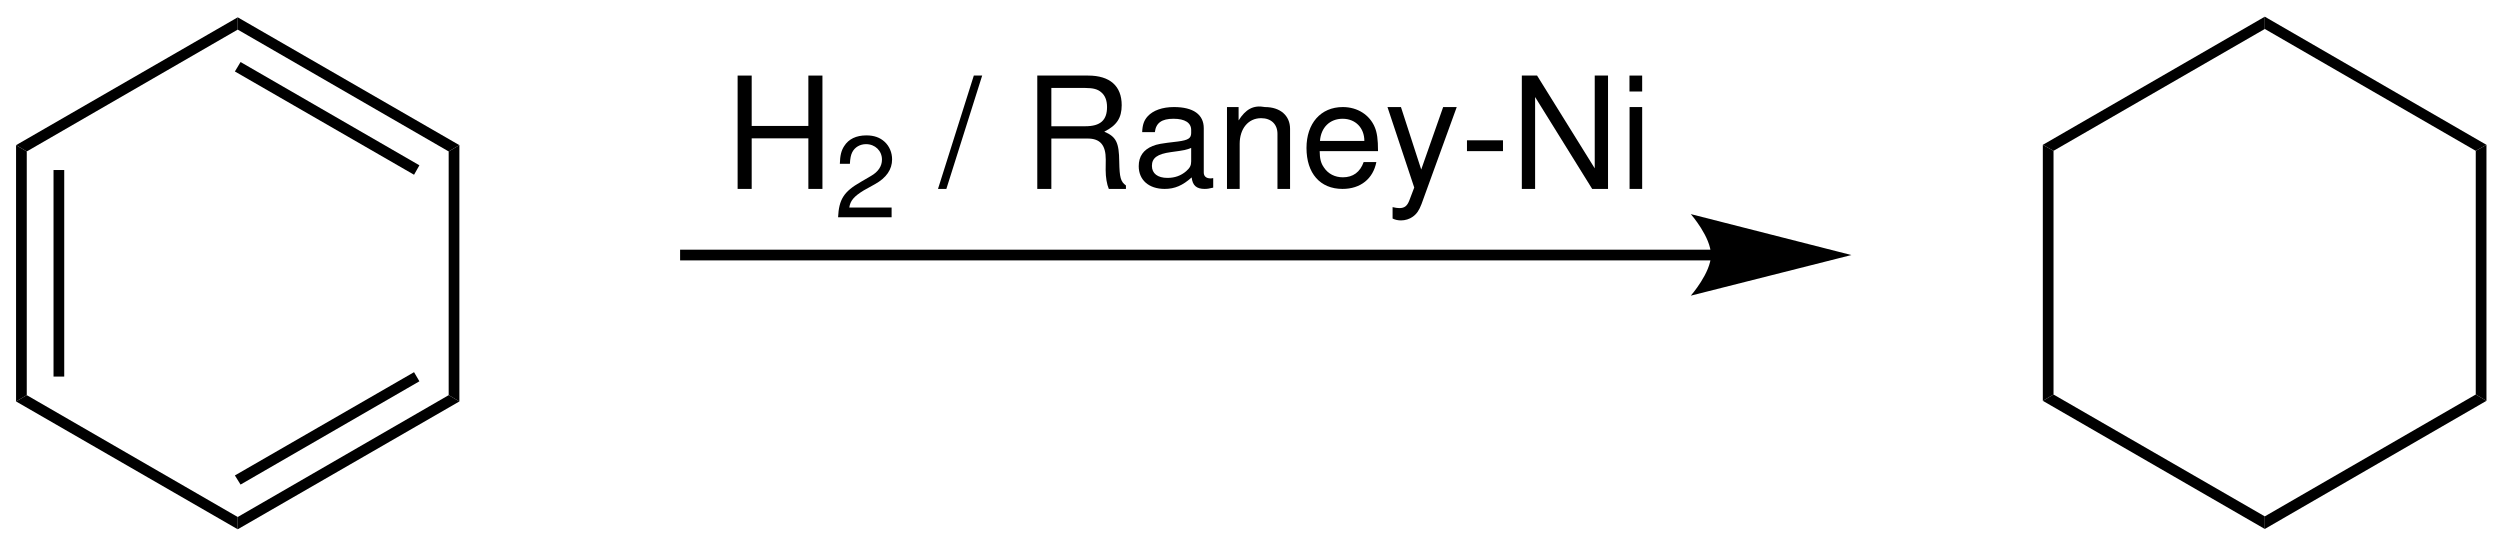 <?xml version="1.0" encoding="UTF-8"?>
<svg width="397pt" xmlns:xlink="http://www.w3.org/1999/xlink" version="1.1" xmlns="http://www.w3.org/2000/svg" xmlns:inkscape="http://www.inkscape.org/namespaces/inkscape" height="87pt" viewBox="0 0 397 87">
 <title>Industrial synthesis of cyclohexane.eps</title>
 <defs>
  <clipPath id="Clip0">
   <path d="M0 0 L392.3 0 L392.3 81.4 L0 81.4 L0 0 Z"/>
  </clipPath>
 </defs>
 <g inkscape:groupmode="layer" id="Hintergrund" inkscape:label="Hintergrund">
  <g transform="translate(2.55, 2.65) scale(1, 1)" clip-rule="evenodd" style="fill:none; stroke:none" id="Gruppe2" clip-path="url(#Clip0)">
   <path transform="translate(0, 20.4)" d="M1.7 39.7 L0 40.7 L0 0 L1.7 1 L1.7 39.7 Z" style="fill:#000000; fill-rule:nonzero;stroke:none;"/>
   <path transform="translate(5.95, 24.35)" d="M0 32.8 L1.7 32.8 L1.7 0 L0 0 L0 32.8 Z" style="fill:#000000; fill-rule:nonzero;stroke:none;"/>
   <path transform="translate(0, 60.1)" d="M35.2 19.35 L35.2 21.3 L0 1 L1.7 0 L35.2 19.35 Z" style="fill:#000000; fill-rule:nonzero;stroke:none;"/>
   <path transform="translate(35.2, 60.1)" d="M33.5 0 L35.2 1 L0 21.3 L0 19.35 L33.5 0 Z" style="fill:#000000; fill-rule:nonzero;stroke:none;"/>
   <path transform="translate(34.75, 56.45)" d="M28.45 0 L29.3 1.45 L0.9 17.85 L0 16.4 L28.45 0 Z" style="fill:#000000; fill-rule:nonzero;stroke:none;"/>
   <path transform="translate(68.7, 20.4)" d="M0 1 L1.7 0 L1.7 40.7 L0 39.7 L0 1 Z" style="fill:#000000; fill-rule:nonzero;stroke:none;"/>
   <path transform="translate(35.2, 0.1)" d="M0 1.95 L0 0 L35.2 20.3 L33.5 21.3 L0 1.95 Z" style="fill:#000000; fill-rule:nonzero;stroke:none;"/>
   <path transform="translate(34.75, 7.2)" d="M0 1.5 L0.9 0 L29.3 16.4 L28.45 17.9 L0 1.5 Z" style="fill:#000000; fill-rule:nonzero;stroke:none;"/>
   <path transform="translate(0, 0.1)" d="M1.7 21.3 L0 20.3 L35.2 0 L35.2 1.95 L1.7 21.3 Z" style="fill:#000000; fill-rule:nonzero;stroke:none;"/>
   <path transform="translate(105.45, 37.85)" d="M163.75 0 L0 0 " style="fill:none;stroke-width:1.7; stroke-linecap:butt; stroke-linejoin:miter; stroke-dasharray:none; stroke:#000000;"/>
   <path transform="translate(265.95, 31.35)" d="M25.5 6.5 L0 0 C0 0 3.2 3.65 3.2 6.5 C3.2 9.3 0 12.95 0 12.95 L25.5 6.5 L25.5 6.5 " style="fill:#000000; fill-rule:nonzero;stroke:none;"/>
   <path transform="translate(321.85, 20.35)" d="M1.7 39.65 L0 40.65 L0 0 L1.7 0.95 L1.7 39.65 Z" style="fill:#000000; fill-rule:nonzero;stroke:none;"/>
   <path transform="translate(321.85, 60)" d="M35.25 19.35 L35.25 21.35 L0 1 L1.7 0 L35.25 19.35 Z" style="fill:#000000; fill-rule:nonzero;stroke:none;"/>
   <path transform="translate(357.1, 60)" d="M33.5 0 L35.2 1 L0 21.35 L0 19.35 L33.5 0 Z" style="fill:#000000; fill-rule:nonzero;stroke:none;"/>
   <path transform="translate(390.6, 20.35)" d="M0 0.95 L1.7 0 L1.7 40.65 L0 39.65 L0 0.95 Z" style="fill:#000000; fill-rule:nonzero;stroke:none;"/>
   <path transform="translate(357.1, 0)" d="M0 1.95 L0 0 L35.2 20.35 L33.5 21.3 L0 1.95 Z" style="fill:#000000; fill-rule:nonzero;stroke:none;"/>
   <path transform="translate(321.85, 0)" d="M1.7 21.3 L0 20.35 L35.25 0 L35.25 1.95 L1.7 21.3 Z" style="fill:#000000; fill-rule:nonzero;stroke:none;"/>
   <g transform="translate(114.584, 9.35) scale(1, 1)" style="fill:none; stroke:none" id="Gruppe1">
    <path transform="translate(0, 0)" d="M11.234 9.969 L11.234 18 L13.469 18 L13.469 0 L11.234 0 L11.234 8 L2.234 8 L2.234 0 L0 0 L0 18 L2.234 18 L2.234 9.969 L11.234 9.969 Z" style="fill:#000000; fill-rule:nonzero;stroke:none;"/>
    <path transform="translate(15.953, 9.5)" d="M8.5 11.453 L1.781 11.453 C1.938 10.375 2.516 9.688 4.078 8.734 L5.875 7.734 C7.672 6.734 8.578 5.406 8.578 3.812 C8.578 2.734 8.156 1.719 7.391 1.016 C6.641 0.328 5.703 0 4.5 0 C2.875 0 1.672 0.578 0.969 1.703 C0.516 2.391 0.312 3.188 0.281 4.516 L1.875 4.516 C1.922 3.625 2.031 3.109 2.25 2.672 C2.656 1.875 3.484 1.391 4.438 1.391 C5.875 1.391 6.969 2.438 6.969 3.844 C6.969 4.891 6.375 5.781 5.234 6.438 L3.578 7.406 C0.906 8.938 0.141 10.156 0 13 L8.5 13 L8.5 11.453 Z" style="fill:#000000; fill-rule:nonzero;stroke:none;"/>
    <path transform="translate(31.82, 0)" d="M5.688 0 L0 18 L1.328 18 L7.016 0 L5.688 0 Z" style="fill:#000000; fill-rule:nonzero;stroke:none;"/>
    <path transform="translate(47.586, 0)" d="M2.234 10 L8 10 C9.984 10 10.875 11.031 10.875 13.328 L10.859 15 C10.859 16.141 11.047 17.266 11.359 18 L14.078 18 L14.078 17.453 C13.234 16.844 13.062 16.172 13.016 13.688 C12.984 10.625 12.531 9.719 10.641 8.906 C12.609 7.922 13.406 6.734 13.406 4.703 C13.406 1.656 11.531 0 8.078 0 L0 0 L0 18 L2.234 18 L2.234 10 Z M2.234 8.047 L2.234 1.969 L7.641 1.969 C8.891 1.969 9.609 2.172 10.156 2.656 C10.766 3.156 11.078 3.953 11.078 5 C11.078 7.094 10.016 8.047 7.641 8.047 L2.234 8.047 Z" style="fill:#000000; fill-rule:nonzero;stroke:none;"/>
    <path transform="translate(63.696, 5)" d="M11.828 11.281 C11.625 11.328 11.516 11.328 11.406 11.328 C10.703 11.328 10.328 10.984 10.328 10.391 L10.328 3.359 C10.328 1.203 8.688 0 5.594 0 C3.75 0 2.281 0.531 1.422 1.469 C0.844 2.109 0.594 2.797 0.547 3.984 L2.562 3.984 C2.734 2.516 3.656 1.859 5.516 1.859 C7.344 1.859 8.328 2.5 8.328 3.641 L8.328 4.141 C8.312 4.953 7.875 5.25 6.234 5.469 C3.406 5.797 2.969 5.891 2.203 6.188 C0.75 6.781 0 7.828 0 9.391 C0 11.562 1.578 13 4.125 13 C5.719 13 6.984 12.453 8.406 11.172 C8.547 12.453 9.172 13 10.469 13 C10.891 13 11.156 12.953 11.828 12.797 L11.828 11.281 Z M8.328 8.625 C8.328 9.266 8.141 9.656 7.531 10.188 C6.719 10.891 5.734 11.25 4.562 11.25 C3 11.25 2.094 10.547 2.094 9.344 C2.094 8.078 2.953 7.453 5.109 7.156 C7.25 6.875 7.656 6.781 8.328 6.484 L8.328 8.625 Z" style="fill:#000000; fill-rule:nonzero;stroke:none;"/>
    <path transform="translate(77.711, 4.911)" d="M0 0.089 L0 13.089 L2.016 13.089 L2.016 5.933 C2.016 3.542 3.359 1.855 5.422 1.855 C7.016 1.855 8.016 2.823 8.016 4.339 L8.016 13.089 L10.016 13.089 L10.016 3.542 C10.016 1.448 8.453 0.089 6.031 0.089 C4.156 -0.27 2.953 0.464 1.844 2.214 L1.844 0.089 L0 0.089 Z" style="fill:#000000; fill-rule:nonzero;stroke:none;"/>
    <path transform="translate(90.337, 5)" d="M11.359 7 C11.359 5.109 11.203 4.062 10.844 3.203 C10.031 1.25 8.109 0 5.766 0 C2.25 0 0 2.609 0 6.5 C0 10.516 2.156 13 5.719 13 C8.594 13 10.578 11.375 11.094 8.734 L9.078 8.734 C8.516 10.328 7.391 11.156 5.781 11.156 C4.516 11.156 3.438 10.609 2.766 9.594 C2.281 8.906 2.109 8.203 2.094 7 L11.359 7 Z M2.141 5.375 C2.297 3.234 3.719 1.859 5.734 1.859 C7.781 1.859 9.188 3.312 9.188 5.375 L2.141 5.375 Z" style="fill:#000000; fill-rule:nonzero;stroke:none;"/>
    <path transform="translate(103.196, 5)" d="M8.844 0 L5.359 9.922 L2.141 0 L0 0 L4.25 12.781 L3.484 14.797 C3.141 15.703 2.719 16.047 1.875 16.047 C1.547 16.047 1.25 15.984 0.812 15.891 L0.812 17.703 C1.234 17.906 1.641 18 2.156 18 C2.812 18 3.5 17.797 4.031 17.406 C4.656 16.953 5.016 16.422 5.406 15.406 L11 0 L8.844 0 Z" style="fill:#000000; fill-rule:nonzero;stroke:none;"/>
    <path transform="translate(115.821, 10.281)" d="M5.719 0 L0 0 L0 1.719 L5.719 1.719 L5.719 0 Z" style="fill:#000000; fill-rule:nonzero;stroke:none;"/>
    <path transform="translate(124.532, 0)" d="M13.688 0 L11.578 0 L11.578 14.734 L2.422 0 L0 0 L0 18 L2.109 18 L2.109 3.406 L11.172 18 L13.688 18 L13.688 0 Z" style="fill:#000000; fill-rule:nonzero;stroke:none;"/>
    <path transform="translate(141.626, 0)" d="M2.016 5 L0.016 5 L0.016 18 L2.016 18 L2.016 5 Z M2.016 0 L0 0 L0 2.531 L2.016 2.531 L2.016 0 Z" style="fill:#000000; fill-rule:nonzero;stroke:none;"/>
   </g>
  </g>
 </g>
</svg>
